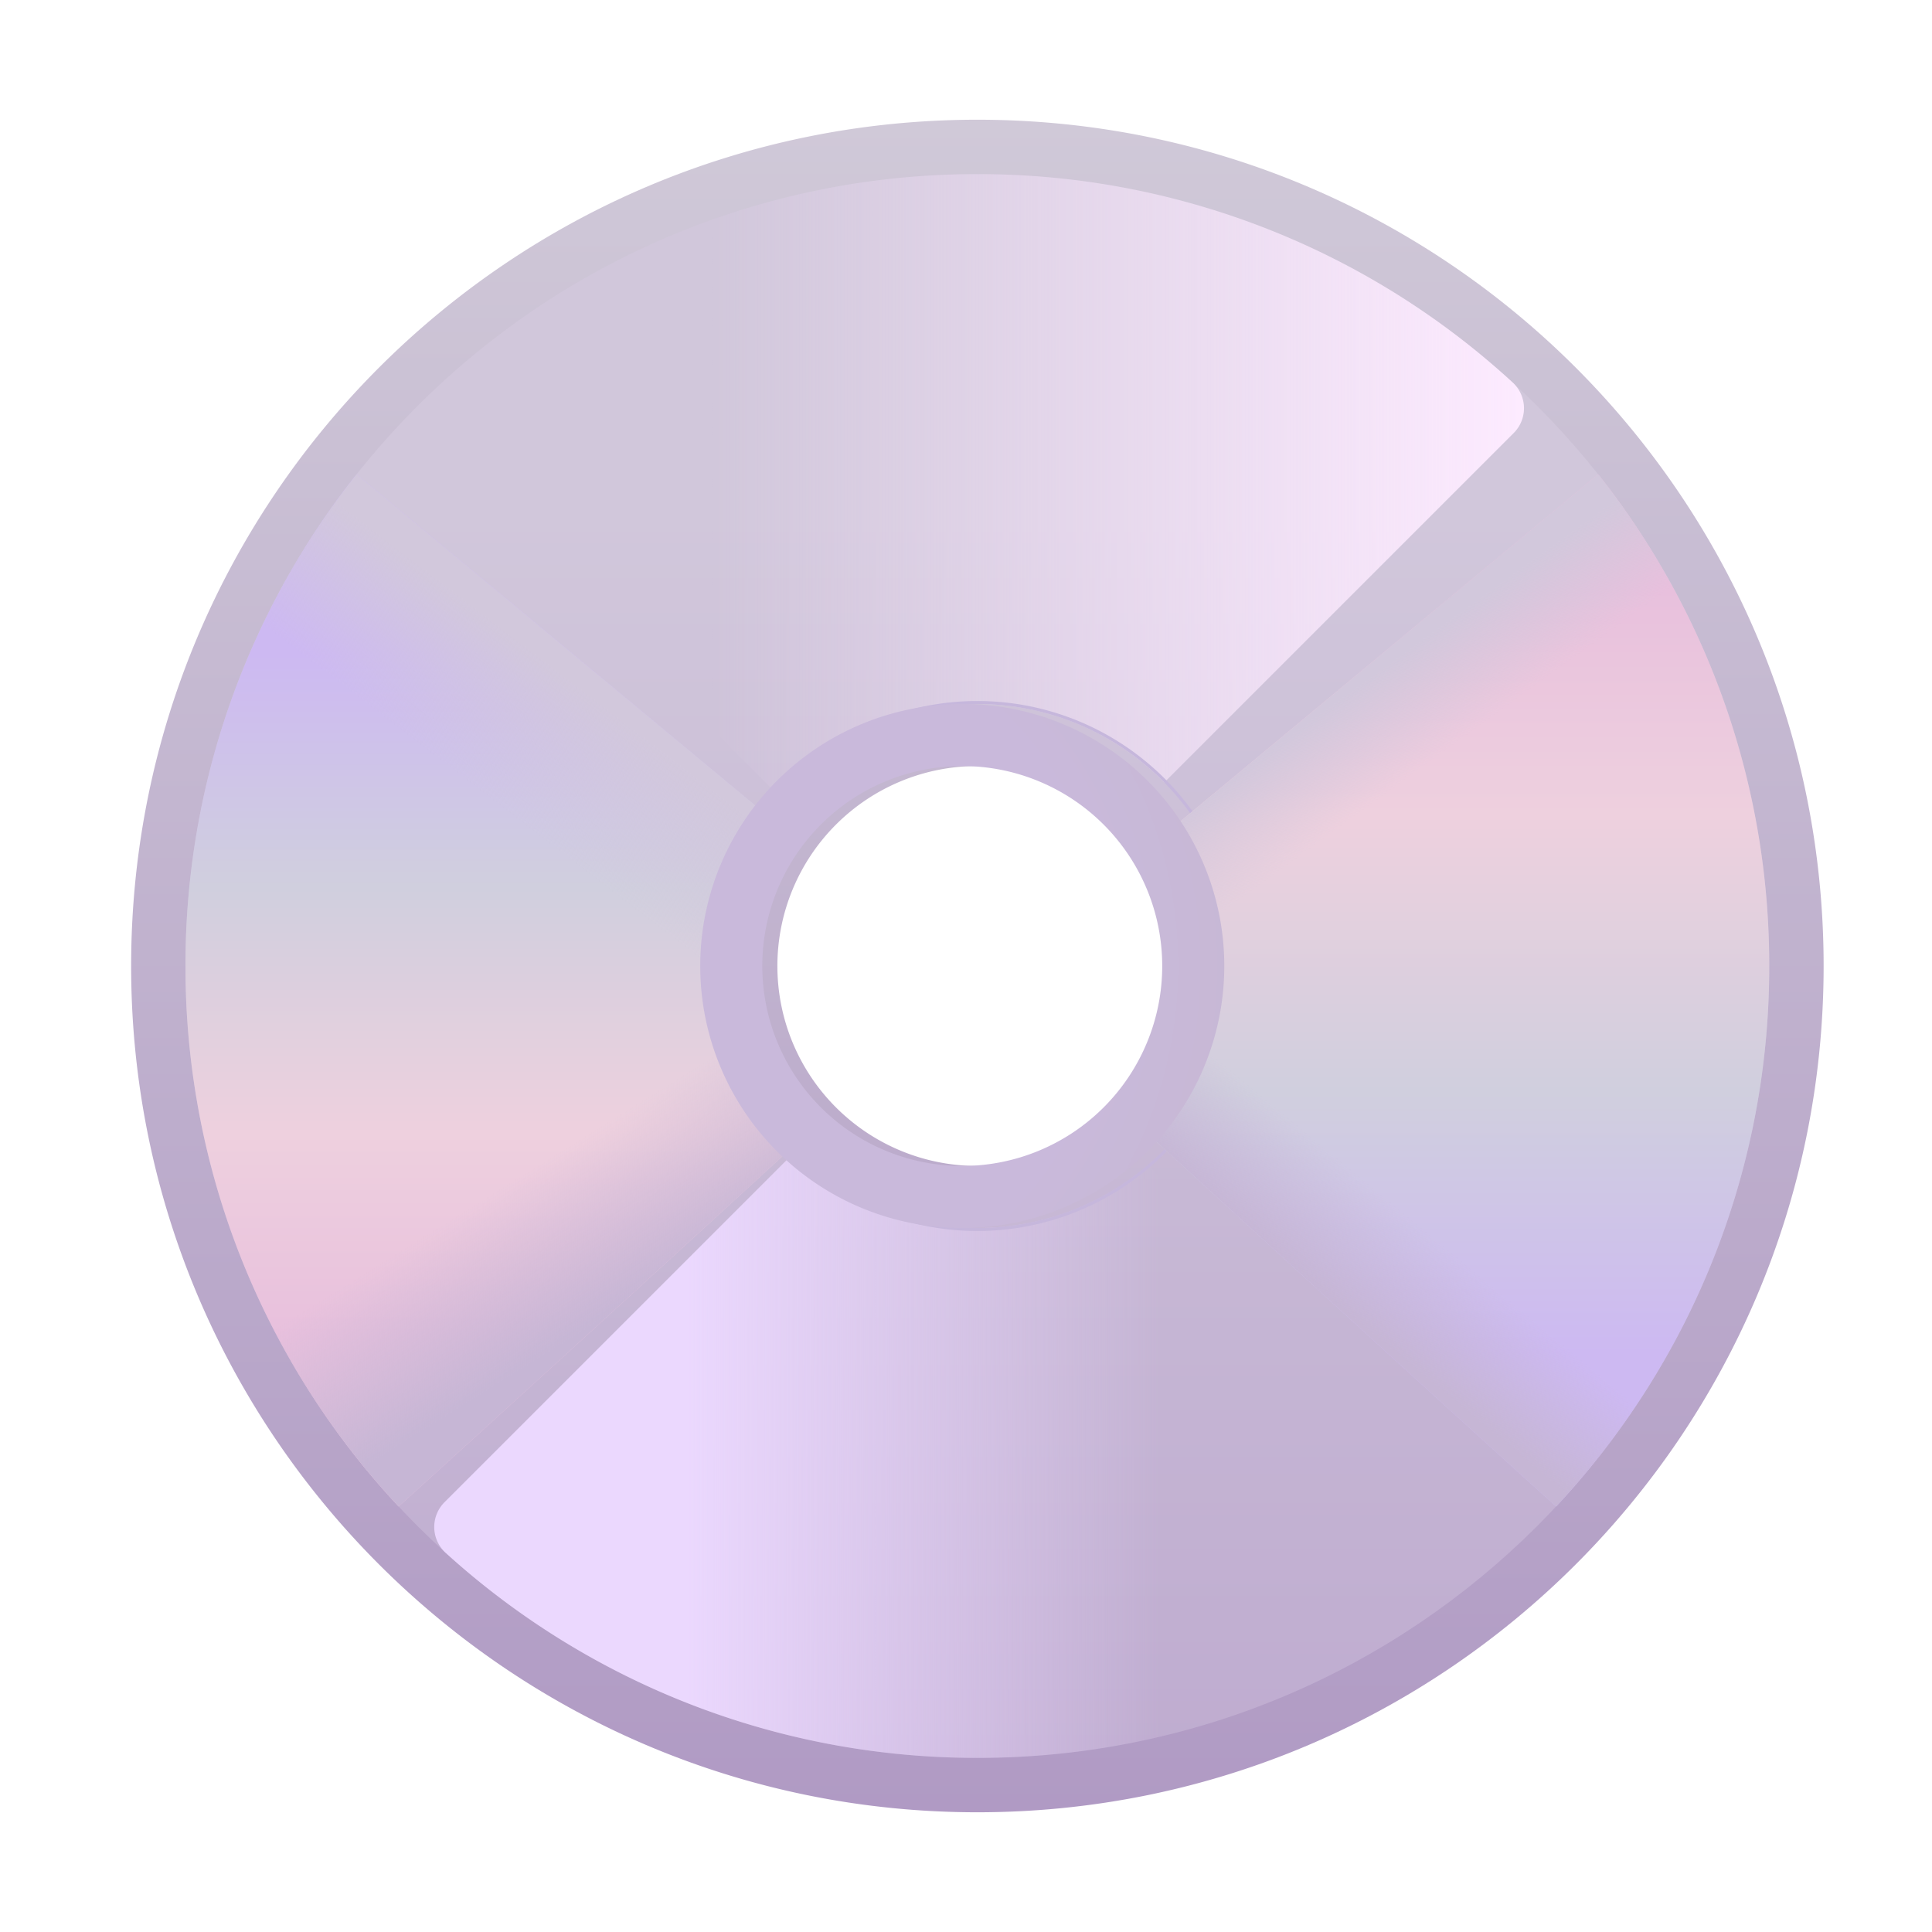 <svg xmlns="http://www.w3.org/2000/svg" fill="none" viewBox="0 0 32 32"><g filter="url(#svg-ed7d77a1-3870-46c6-8efe-5620a8d22e7d-a)"><path fill="url(#svg-d739fd60-398d-4213-8389-e3a36481c26c-b)" fill-rule="evenodd" d="M16.188 30.017c7.741 0 14.017-6.276 14.017-14.017S23.929 1.983 16.188 1.983 2.172 8.26 2.172 16s6.275 14.017 14.016 14.017m0-10.705a3.312 3.312 0 1 0 0-6.624 3.312 3.312 0 0 0 0 6.624" clip-rule="evenodd"/></g><g filter="url(#svg-a5fdbbe5-a2b0-4cc7-b03c-dc0262f9f7c0-c)"><path fill="url(#svg-865d5268-e844-48eb-817b-2bdc15293305-d)" fill-rule="evenodd" d="M16.188 29.116c7.244 0 13.116-5.872 13.116-13.116S23.432 2.884 16.188 2.884 3.072 8.756 3.072 16s5.872 13.116 13.116 13.116M19.96 16c0 1.83-1.943 3.903-3.772 3.903S12.191 17.829 12.191 16s2.168-4.015 3.997-4.015c1.83 0 3.772 2.186 3.772 4.015" clip-rule="evenodd"/></g><g filter="url(#svg-367b458c-af03-46b1-9fae-33715beb803b-e)"><path fill="url(#svg-9f625b40-9817-4193-bf3d-14aefbc1cb83-f)" d="M12.894 13.175a4.33 4.33 0 0 1 3.294-1.514c1.213 0 2.309.497 3.096 1.299l5.783-5.783a.58.58 0 0 0-.008-.838 13.07 13.07 0 0 0-8.87-3.455 13.08 13.08 0 0 0-9.507 4.08z"/></g><g filter="url(#svg-d23178fb-66e2-4ae8-80b3-057fba974be2-g)"><path fill="url(#svg-63186f6b-1b53-4337-b5fc-e5936fbf143e-h)" d="M19.013 19.294a4.32 4.32 0 0 1-2.825 1.045 4.33 4.33 0 0 1-3.04-1.243l-5.78 5.78a.58.58 0 0 0 .01.841 13.07 13.07 0 0 0 8.81 3.399 13.06 13.06 0 0 0 9.037-3.61z"/></g><g filter="url(#svg-2c7e99ed-3804-4d87-97f4-153043f5673e-i)"><path stroke="#C6B7DC" stroke-width=".05" d="M16.188 20.364a4.364 4.364 0 1 0 0-8.728 4.364 4.364 0 0 0 0 8.728Z"/></g><g filter="url(#svg-1cc80dd4-30da-4770-9524-c20029f14415-j)"><path fill="url(#svg-20fc6b3b-d741-491f-9ca1-ac4ca5add9dd-k)" d="m26.47 7.856-7.252 6.025c.456.663.742 1.417.742 2.119 0 .896-.466 1.85-1.156 2.59 2.385 2.188 5.34 4.89 6.97 6.362A13.07 13.07 0 0 0 29.304 16a13.06 13.06 0 0 0-2.834-8.144"/><path fill="url(#svg-491472c8-2c89-4ec6-a367-cf23d44cae8b-l)" d="m26.47 7.856-7.252 6.025c.456.663.742 1.417.742 2.119 0 .896-.466 1.85-1.156 2.59 2.385 2.188 5.34 4.89 6.97 6.362A13.07 13.07 0 0 0 29.304 16a13.06 13.06 0 0 0-2.834-8.144"/><path fill="url(#svg-5c436da3-a0e6-4e8e-834d-33f15d6f2acf-m)" d="m26.47 7.856-7.252 6.025c.456.663.742 1.417.742 2.119 0 .896-.466 1.85-1.156 2.59 2.385 2.188 5.34 4.89 6.97 6.362A13.07 13.07 0 0 0 29.304 16a13.06 13.06 0 0 0-2.834-8.144"/></g><g filter="url(#svg-1d987fe9-e711-4229-a34f-2a98e2a67848-n)"><path fill="url(#svg-2286e31c-bb50-4139-8e03-98b8fb6e2d78-o)" d="m5.907 7.856 7.251 6.025c-.456.663-.741 1.417-.741 2.119 0 .896.465 1.85 1.155 2.59-2.385 2.188-5.34 4.89-6.97 6.362A13.07 13.07 0 0 1 3.072 16a13.06 13.06 0 0 1 2.835-8.144"/><path fill="url(#svg-67952cf4-7323-4fde-bf9b-3fad6bd5f7d2-p)" d="m5.907 7.856 7.251 6.025c-.456.663-.741 1.417-.741 2.119 0 .896.465 1.85 1.155 2.59-2.385 2.188-5.34 4.89-6.97 6.362A13.07 13.07 0 0 1 3.072 16a13.06 13.06 0 0 1 2.835-8.144"/><path fill="url(#svg-df435a1c-3736-4cf1-a9b0-d1de63249d49-q)" d="m5.907 7.856 7.251 6.025c-.456.663-.741 1.417-.741 2.119 0 .896.465 1.85 1.155 2.59-2.385 2.188-5.34 4.89-6.97 6.362A13.07 13.07 0 0 1 3.072 16a13.06 13.06 0 0 1 2.835-8.144"/></g><g filter="url(#svg-867ffb87-db09-4057-87f7-5e545dedcdc2-r)"><path fill="url(#svg-eb5412ae-fffb-4a30-96f0-e41f03d59c57-s)" fill-rule="evenodd" d="M16.188 20.34a4.34 4.34 0 1 0 0-8.68 4.34 4.34 0 0 0 0 8.68M19.5 16a3.312 3.312 0 1 1-6.624 0 3.312 3.312 0 0 1 6.624 0" clip-rule="evenodd"/></g><defs><linearGradient id="svg-d739fd60-398d-4213-8389-e3a36481c26c-b" x1="16.188" x2="16.188" y1="1.983" y2="30.017" gradientUnits="userSpaceOnUse"><stop stop-color="#D0C9D8"/><stop offset="1" stop-color="#B09AC4"/></linearGradient><linearGradient id="svg-865d5268-e844-48eb-817b-2bdc15293305-d" x1="16.188" x2="16.188" y1="8.419" y2="29.116" gradientUnits="userSpaceOnUse"><stop stop-color="#D1C7DB"/><stop offset="1" stop-color="#BFACD0"/></linearGradient><linearGradient id="svg-9f625b40-9817-4193-bf3d-14aefbc1cb83-f" x1="25.242" x2="11.781" y1="6.918" y2="6.918" gradientUnits="userSpaceOnUse"><stop stop-color="#FDEBFF"/><stop offset="1" stop-color="#FDEBFF" stop-opacity="0"/></linearGradient><linearGradient id="svg-63186f6b-1b53-4337-b5fc-e5936fbf143e-h" x1="11.366" x2="19.229" y1="19.941" y2="19.941" gradientUnits="userSpaceOnUse"><stop stop-color="#EBD8FE"/><stop offset="1" stop-color="#EBD8FE" stop-opacity="0"/></linearGradient><linearGradient id="svg-20fc6b3b-d741-491f-9ca1-ac4ca5add9dd-k" x1="24.054" x2="24.054" y1="9.75" y2="22.438" gradientUnits="userSpaceOnUse"><stop stop-color="#E8C0DD"/><stop offset=".296" stop-color="#EED0DE"/><stop offset=".656" stop-color="#D0CFDE"/><stop offset="1" stop-color="#CDB9F2"/></linearGradient><linearGradient id="svg-491472c8-2c89-4ec6-a367-cf23d44cae8b-l" x1="22.188" x2="23.5" y1="10.938" y2="12.75" gradientUnits="userSpaceOnUse"><stop offset=".234" stop-color="#D2C8DC"/><stop offset="1" stop-color="#D2C8DC" stop-opacity="0"/></linearGradient><linearGradient id="svg-5c436da3-a0e6-4e8e-834d-33f15d6f2acf-m" x1="21.719" x2="22.906" y1="21.25" y2="19.813" gradientUnits="userSpaceOnUse"><stop stop-color="#C6B6D5"/><stop offset="1" stop-color="#C6B6D5" stop-opacity="0"/></linearGradient><linearGradient id="svg-2286e31c-bb50-4139-8e03-98b8fb6e2d78-o" x1="9.75" x2="9.75" y1="22.125" y2="10.813" gradientUnits="userSpaceOnUse"><stop stop-color="#E8C0DD"/><stop offset=".296" stop-color="#EED0DE"/><stop offset=".656" stop-color="#D0CFDE"/><stop offset="1" stop-color="#CDB9F2"/></linearGradient><linearGradient id="svg-67952cf4-7323-4fde-bf9b-3fad6bd5f7d2-p" x1="10.189" x2="8.322" y1="10.938" y2="13.375" gradientUnits="userSpaceOnUse"><stop offset=".234" stop-color="#D2C8DC"/><stop offset="1" stop-color="#D2C8DC" stop-opacity="0"/></linearGradient><linearGradient id="svg-df435a1c-3736-4cf1-a9b0-d1de63249d49-q" x1="10.938" x2="9.5" y1="21.25" y2="18.938" gradientUnits="userSpaceOnUse"><stop stop-color="#C6B6D5"/><stop offset="1" stop-color="#C6B6D5" stop-opacity="0"/></linearGradient><filter id="svg-ed7d77a1-3870-46c6-8efe-5620a8d22e7d-a" width="28.533" height="28.533" x="1.922" y="1.733" color-interpolation-filters="sRGB" filterUnits="userSpaceOnUse"><feFlood flood-opacity="0" result="BackgroundImageFix"/><feBlend in="SourceGraphic" in2="BackgroundImageFix" result="shape"/><feColorMatrix in="SourceAlpha" result="hardAlpha" values="0 0 0 0 0 0 0 0 0 0 0 0 0 0 0 0 0 0 127 0"/><feOffset dy="-.25"/><feGaussianBlur stdDeviation=".25"/><feComposite in2="hardAlpha" k2="-1" k3="1" operator="arithmetic"/><feColorMatrix values="0 0 0 0 0.624 0 0 0 0 0.455 0 0 0 0 0.765 0 0 0 1 0"/><feBlend in2="shape" result="effect1_innerShadow_18_19843"/><feColorMatrix in="SourceAlpha" result="hardAlpha" values="0 0 0 0 0 0 0 0 0 0 0 0 0 0 0 0 0 0 127 0"/><feOffset dx=".25"/><feGaussianBlur stdDeviation=".25"/><feComposite in2="hardAlpha" k2="-1" k3="1" operator="arithmetic"/><feColorMatrix values="0 0 0 0 0.749 0 0 0 0 0.737 0 0 0 0 0.765 0 0 0 1 0"/><feBlend in2="effect1_innerShadow_18_19843" result="effect2_innerShadow_18_19843"/><feColorMatrix in="SourceAlpha" result="hardAlpha" values="0 0 0 0 0 0 0 0 0 0 0 0 0 0 0 0 0 0 127 0"/><feOffset dx="-.25" dy=".25"/><feGaussianBlur stdDeviation=".25"/><feComposite in2="hardAlpha" k2="-1" k3="1" operator="arithmetic"/><feColorMatrix values="0 0 0 0 0.906 0 0 0 0 0.882 0 0 0 0 0.925 0 0 0 1 0"/><feBlend in2="effect2_innerShadow_18_19843" result="effect3_innerShadow_18_19843"/></filter><filter id="svg-a5fdbbe5-a2b0-4cc7-b03c-dc0262f9f7c0-c" width="26.732" height="26.732" x="2.822" y="2.634" color-interpolation-filters="sRGB" filterUnits="userSpaceOnUse"><feFlood flood-opacity="0" result="BackgroundImageFix"/><feBlend in="SourceGraphic" in2="BackgroundImageFix" result="shape"/><feGaussianBlur result="effect1_foregroundBlur_18_19843" stdDeviation=".125"/></filter><filter id="svg-367b458c-af03-46b1-9fae-33715beb803b-e" width="19.06" height="10.791" x="6.432" y="2.634" color-interpolation-filters="sRGB" filterUnits="userSpaceOnUse"><feFlood flood-opacity="0" result="BackgroundImageFix"/><feBlend in="SourceGraphic" in2="BackgroundImageFix" result="shape"/><feGaussianBlur result="effect1_foregroundBlur_18_19843" stdDeviation=".125"/></filter><filter id="svg-d23178fb-66e2-4ae8-80b3-057fba974be2-g" width="18.532" height="10.52" x="6.943" y="18.846" color-interpolation-filters="sRGB" filterUnits="userSpaceOnUse"><feFlood flood-opacity="0" result="BackgroundImageFix"/><feBlend in="SourceGraphic" in2="BackgroundImageFix" result="shape"/><feGaussianBlur result="effect1_foregroundBlur_18_19843" stdDeviation=".125"/></filter><filter id="svg-2c7e99ed-3804-4d87-97f4-153043f5673e-i" width="8.978" height="8.978" x="11.699" y="11.511" color-interpolation-filters="sRGB" filterUnits="userSpaceOnUse"><feFlood flood-opacity="0" result="BackgroundImageFix"/><feBlend in="SourceGraphic" in2="BackgroundImageFix" result="shape"/><feGaussianBlur result="effect1_foregroundBlur_18_19843" stdDeviation=".05"/></filter><filter id="svg-1cc80dd4-30da-4770-9524-c20029f14415-j" width="11.5" height="18.096" x="18.304" y="7.356" color-interpolation-filters="sRGB" filterUnits="userSpaceOnUse"><feFlood flood-opacity="0" result="BackgroundImageFix"/><feBlend in="SourceGraphic" in2="BackgroundImageFix" result="shape"/><feGaussianBlur result="effect1_foregroundBlur_18_19843" stdDeviation=".25"/></filter><filter id="svg-1d987fe9-e711-4229-a34f-2a98e2a67848-n" width="11.5" height="18.096" x="2.572" y="7.356" color-interpolation-filters="sRGB" filterUnits="userSpaceOnUse"><feFlood flood-opacity="0" result="BackgroundImageFix"/><feBlend in="SourceGraphic" in2="BackgroundImageFix" result="shape"/><feGaussianBlur result="effect1_foregroundBlur_18_19843" stdDeviation=".25"/></filter><filter id="svg-867ffb87-db09-4057-87f7-5e545dedcdc2-r" width="8.928" height="8.678" x="11.599" y="11.661" color-interpolation-filters="sRGB" filterUnits="userSpaceOnUse"><feFlood flood-opacity="0" result="BackgroundImageFix"/><feBlend in="SourceGraphic" in2="BackgroundImageFix" result="shape"/><feColorMatrix in="SourceAlpha" result="hardAlpha" values="0 0 0 0 0 0 0 0 0 0 0 0 0 0 0 0 0 0 127 0"/><feOffset dx="-.25"/><feGaussianBlur stdDeviation=".25"/><feComposite in2="hardAlpha" k2="-1" k3="1" operator="arithmetic"/><feColorMatrix values="0 0 0 0 0.741 0 0 0 0 0.678 0 0 0 0 0.812 0 0 0 1 0"/><feBlend in2="shape" result="effect1_innerShadow_18_19843"/></filter><radialGradient id="svg-eb5412ae-fffb-4a30-96f0-e41f03d59c57-s" cx="0" cy="0" r="1" gradientTransform="translate(12.754 16)scale(9.232)" gradientUnits="userSpaceOnUse"><stop offset=".62" stop-color="#C9B9DB"/><stop offset=".9" stop-color="#C7B8D4"/></radialGradient></defs></svg>